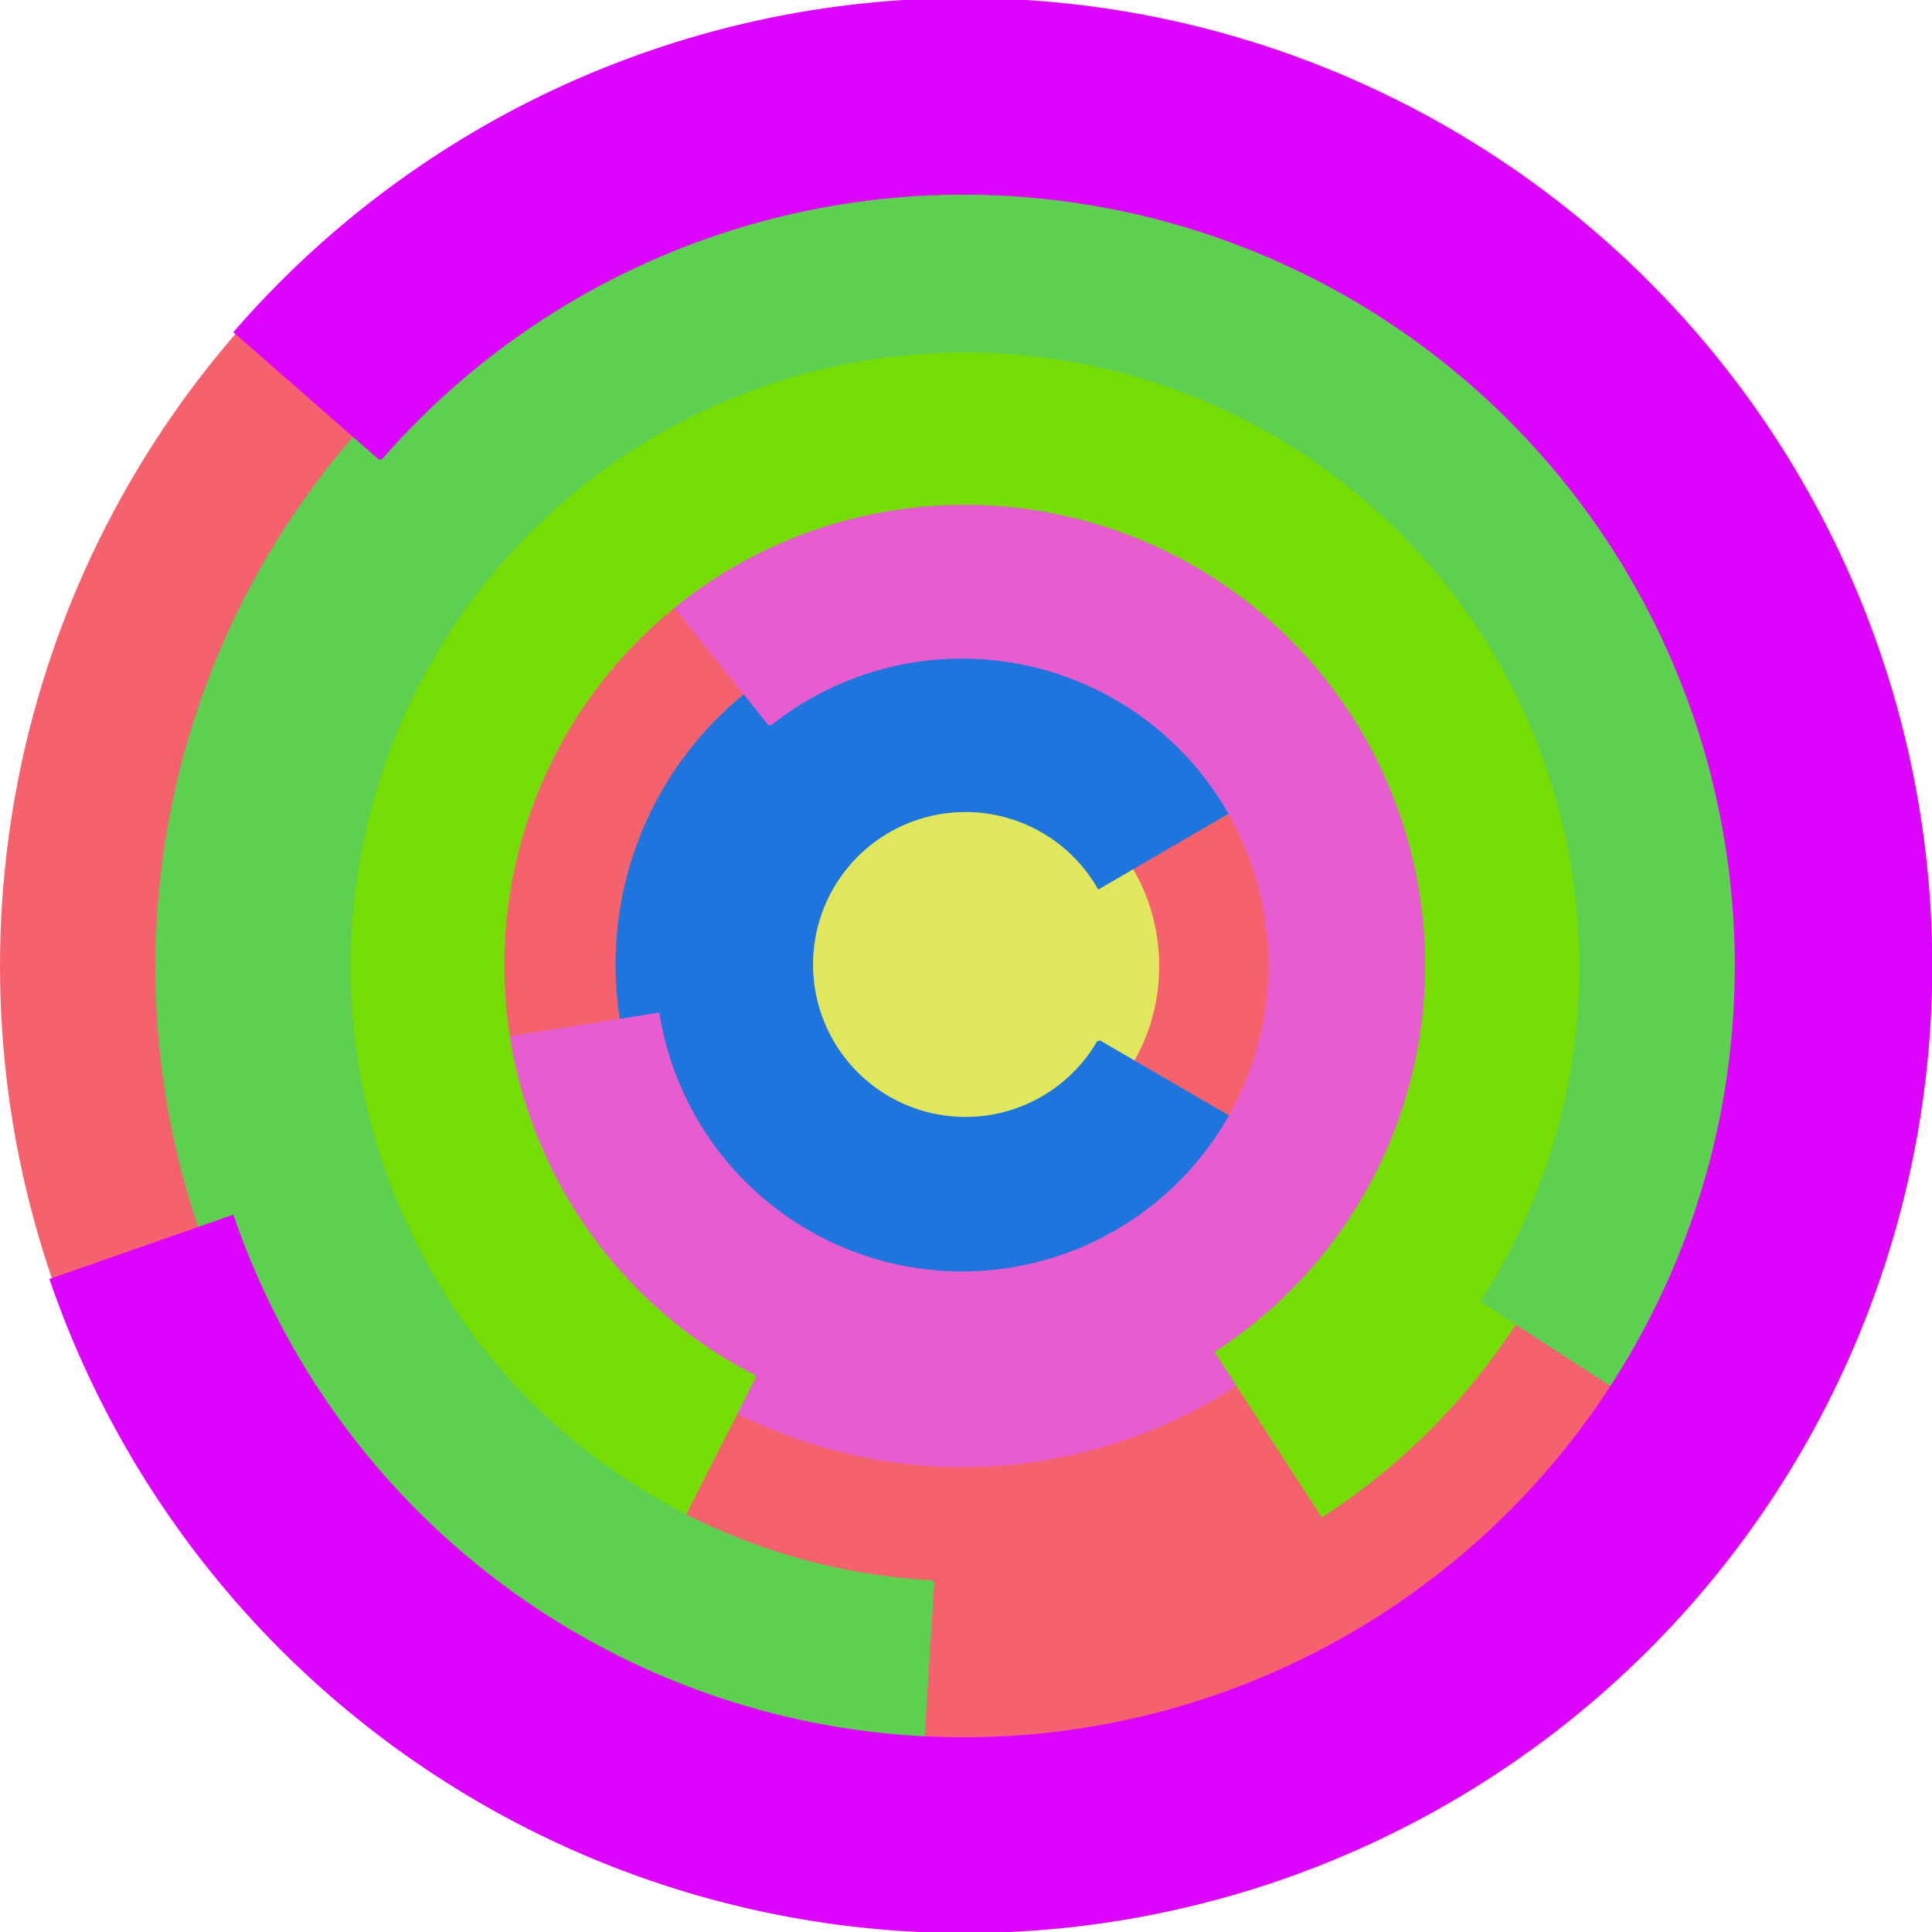 <svg xmlns="http://www.w3.org/2000/svg" version="1.1" width="640" height="640"><circle cx="320" cy="320" r="320" fill="rgb(245, 98, 109)" stroke="" stroke-width="0" /><circle cx="320" cy="320" r="64" fill="rgb(225, 231, 93)" stroke="" stroke-width="0" /><path fill="rgb(30, 117, 221)" stroke="rgb(30, 117, 221)" stroke-width="1" d="M 364,345 A 51,51 0 1 1 364,294 L 419,262 A 115,115 0 1 0 419,377 L 364,345" /><path fill="rgb(231, 93, 208)" stroke="rgb(231, 93, 208)" stroke-width="1" d="M 255,240 A 102,102 0 1 1 218,336 L 155,346 A 166,166 0 1 0 215,190 L 255,240" /><path fill="rgb(117, 221, 4)" stroke="rgb(117, 221, 4)" stroke-width="1" d="M 250,456 A 153,153 0 1 1 403,448 L 438,502 A 217,217 0 1 0 221,513 L 250,456" /><path fill="rgb(93, 208, 79)" stroke="rgb(93, 208, 79)" stroke-width="1" d="M 309,524 A 204,204 0 1 1 491,431 L 545,466 A 268,268 0 1 0 305,588 L 309,524" /><path fill="rgb(221, 4, 255)" stroke="rgb(221, 4, 255)" stroke-width="1" d="M 126,152 A 256,256 0 1 1 77,403 L 17,424 A 320,320 0 1 0 78,110 L 126,152" /></svg>